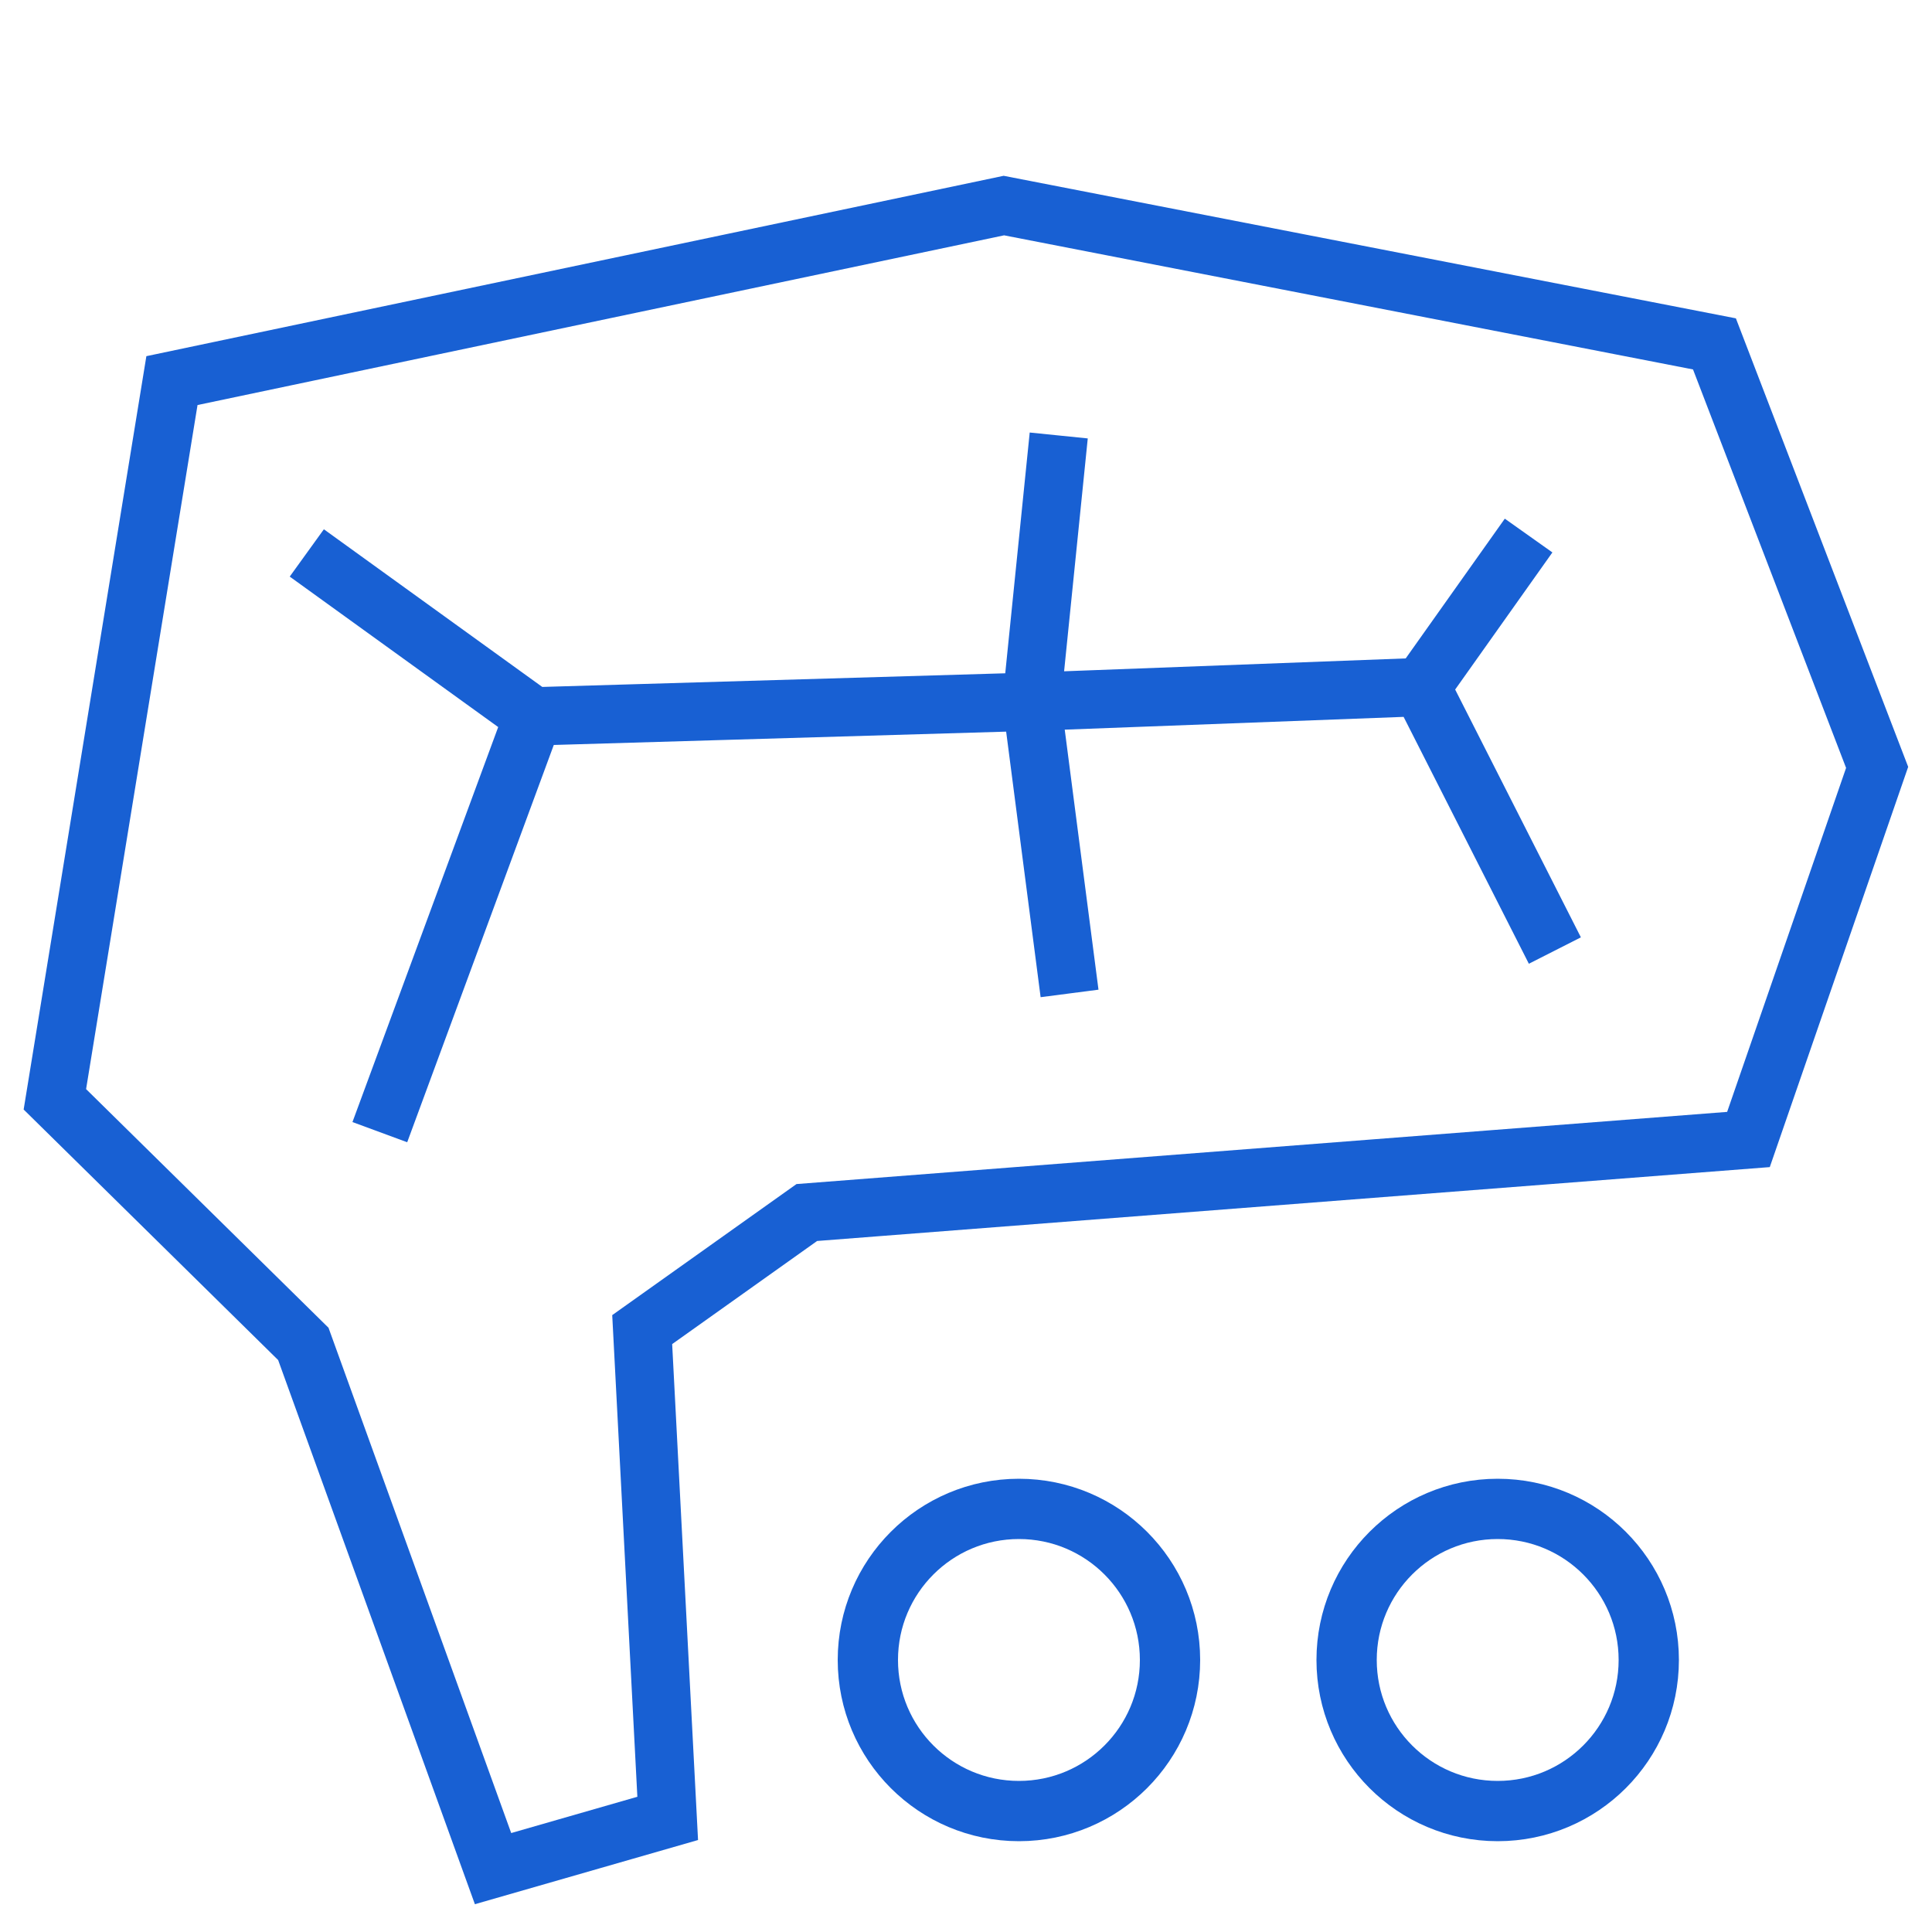 <svg id="Layer_1" data-name="Layer 1" xmlns="http://www.w3.org/2000/svg" viewBox="0 0 50 50"><defs><style>.cls-1,.cls-2{fill:none;stroke:#1860d3;stroke-miterlimit:10;}.cls-1{stroke-width:1.51px;}.cls-2{stroke-width:1.56px;}</style></defs><polygon class="cls-1" points="12.76 48.36 7.85 34.78 1.42 28.45 4.45 9.85 25.98 5.32 44.37 8.9 48.58 19.86 45.25 29.49 20.88 31.38 16.62 34.41 17.28 47.06 12.76 48.36"/><polyline class="cls-1" points="7.94 14.31 13.8 18.54 9.83 29.3 13.8 18.54 26.7 18.16 27.4 11.27 26.7 18.16 27.68 25.71 26.7 18.16 36.78 17.78 39.56 13.86 36.78 17.78 40.24 24.6"/><circle class="cls-2" cx="26.37" cy="42.96" r="3.91"/><circle class="cls-2" cx="38.76" cy="42.96" r="3.91"/></svg>